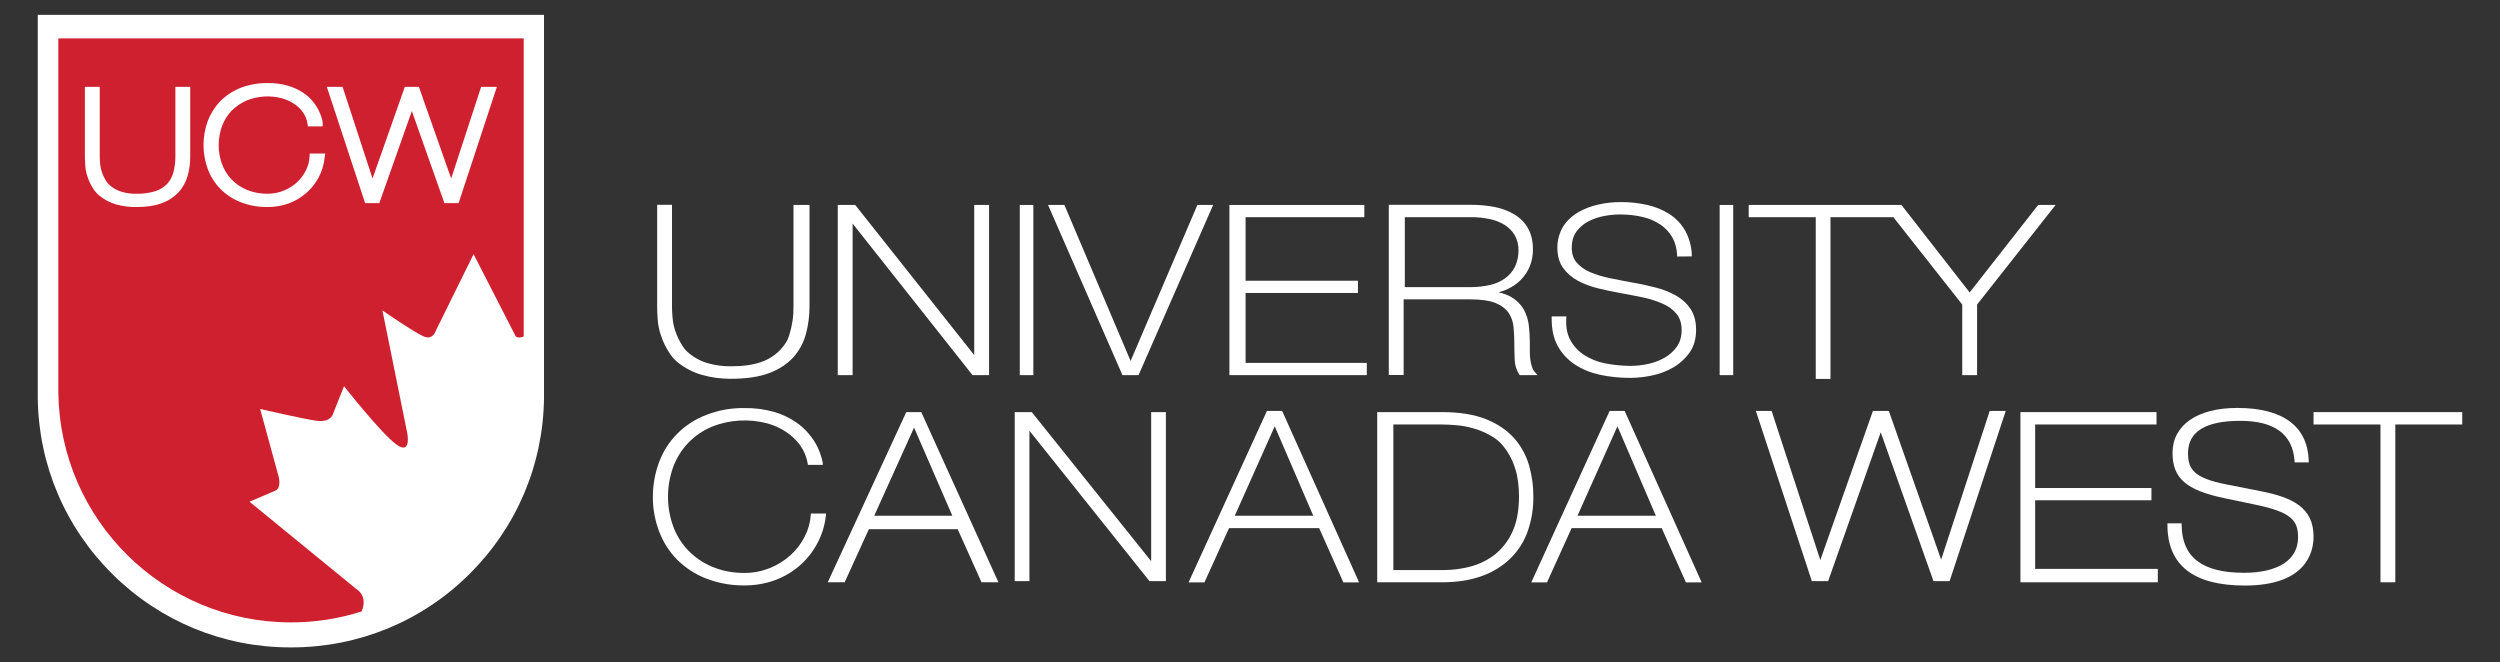 <?xml version="1.0" encoding="utf-8"?>
<!-- Generator: Adobe Illustrator 26.3.1, SVG Export Plug-In . SVG Version: 6.00 Build 0)  -->
<svg version="1.1" id="Layer_1" xmlns="http://www.w3.org/2000/svg" xmlns:xlink="http://www.w3.org/1999/xlink" x="0px" y="0px"
	 viewBox="0 0 1920 508.6" style="enable-background:new 0 0 1920 508.6;" xml:space="preserve">
<rect x="0" y="0" width="1920" height="508.6" fill="#333333" stroke="none"/>
<style type="text/css">
	.st0{fill:#FFFFFF;}
	.st1{fill:#CF202F;}
</style>
<g>
	<g>
		<path class="st0" d="M29,11.4v294.3c0.6,51.3,21.1,99.4,57.6,135.5c36.6,36.1,85,56,136.4,56h0.8c51.4,0,99.9-19.9,136.4-56
			c36.5-36.1,57-84.2,57.6-135.6V11.4H29z"/>
		<path class="st1" d="M44.8,29.6v271.8C46,399.2,125.5,478,223.5,478c18.4,0,36.7-2.8,54.2-8.4l0.2-0.4c4.7-12-4.1-16.7-4.1-16.7
			l-82.2-67.2c0,0,15-6.3,19.9-8.5c4.9-2.2,2.5-10.7,2.5-10.7l-14.2-52c0,0,32,7.4,42.9,9c10.9,1.6,12.8-4.6,12.8-4.6l8.7-21.9
			c0,0,28.9,36.7,40.4,44.9c11.5,8.2,8.2-8.7,8.2-8.7l-19.1-94.4c0,0,25.7,17.8,32.3,20.2c6.6,2.5,8.7-4.6,8.7-4.6l29-58.8
			l31.7,61.8c0.8,2.9,4.1,2.4,6.8,1.5v-229H44.8z M146.1,120.2c0,5-0.6,10-2,14.9c-1.3,4.6-3.7,8.9-6.9,12.5
			c-3.6,3.8-8,6.7-12.9,8.4c-5.2,2-11.7,3-19.4,3c-5.3,0.1-10.6-0.6-15.7-2c-4.9-1.4-9.4-3.8-13.3-7.1c-1.3-1.1-2.5-2.4-3.5-3.8
			c-2.3-3.3-4.1-6.9-5.3-10.7c-0.9-2.7-1.4-5.5-1.6-8.3c-0.2-2.5-0.3-4.8-0.3-6.8V66.7h11.4v53.5c0,1.6,0.1,3.5,0.3,5.6
			c0.2,2.1,0.6,4.2,1.3,6.2c0.9,2.7,2.1,5.2,3.7,7.6c0.6,1,1.4,1.8,2.3,2.6c2.7,2.4,5.9,4.1,9.3,5.1c3.7,1.1,7.6,1.6,11.5,1.5
			c4.9,0.1,9.7-0.6,14.4-2c3.4-1.1,6.5-3,8.9-5.5c2.3-2.5,3.9-5.5,4.8-8.7c1.1-4,1.6-8.1,1.6-12.2V66.7h11.4V120.2z M249.3,121.1
			c-0.5,5.3-2.1,10.5-4.6,15.2c-4.9,9.2-13.1,16.3-22.9,19.9c-5.2,1.9-10.7,2.8-16.2,2.8c-7.1,0.1-14.1-1.1-20.7-3.7
			c-5.9-2.3-11.2-5.7-15.6-10.2c-4.3-4.4-7.6-9.5-9.7-15.2c-4.4-12-4.4-25.1,0-37.1c2.2-5.7,5.5-10.9,9.7-15.2
			c4.4-4.4,9.8-7.9,15.6-10.2c6.6-2.5,13.6-3.7,20.7-3.6c5.3-0.1,10.7,0.6,15.8,2.1c4,1.2,7.9,3,11.4,5.3c2.9,1.9,5.5,4.3,7.7,7
			c1.8,2.2,3.3,4.6,4.5,7.1c0.9,1.9,1.6,3.8,2.2,5.8c0.3,1,0.5,2.1,0.6,3.1v2.9h-11.3l-0.4-2.4c-0.5-3.1-1.7-6-3.5-8.5
			c-1.8-2.6-4.1-4.8-6.8-6.5c-2.9-1.9-6-3.3-9.3-4.2c-8.9-2.4-18.3-1.8-26.9,1.6c-4.4,1.9-8.4,4.6-11.8,8c-3.2,3.4-5.7,7.4-7.3,11.8
			c-3.4,9.4-3.4,19.7,0,29.1c1.6,4.4,4.1,8.4,7.3,11.8c3.3,3.4,7.4,6.2,11.8,8c5.1,2.1,10.5,3.1,16,3c4.2,0,8.4-0.8,12.3-2.4
			c3.7-1.5,7.1-3.6,10.1-6.3c2.8-2.6,5.1-5.6,6.8-9c1.7-3.3,2.7-6.8,2.9-10.5l0.2-2.7h11.9L249.3,121.1z M352.2,156h-10.9l-25-70.7
			l-25,70.7h-10.9L251,66.7h12.1l23,70.4l24.8-70.4h10.8l24.8,70.4l23-70.4h12.1L352.2,156z"/>
	</g>
	<g>
		<path class="st0" d="M507.5,257.3c1.7,5.4,4.3,10.5,7.5,15.1c1.6,2.2,3.4,4.2,5.5,5.9c5.5,4.4,11.8,7.7,18.6,9.6
			c7,2,14.3,3,21.6,3c11.8,0.1,22-1.4,29.9-4.3c7.6-2.9,13.8-6.9,18.4-11.9c4.6-5,8-11.2,9.8-17.7c2-7.1,2.9-14.4,2.9-21.7v-77.9
			h-12.3v77.9c0.1,7.6-1,15-3.3,22.2c-0.7,2.3-1.6,4.3-2.7,5.9c-4.4,6.9-11.2,12.1-19,14.7c-6.1,2.1-13.7,3.2-22.8,3.2
			c-6.1,0.1-12.3-0.7-18.2-2.4c-5.8-1.7-11.2-4.8-15.6-8.8c-1.2-1.1-2.3-2.3-3.2-3.8c-2.6-3.9-4.7-8.1-6.1-12.5
			c-1.1-3.2-1.7-6.6-2-10c-0.3-3.2-0.4-6.1-0.4-8.6v-77.9h-11.4v77.9c0,2.9,0.1,6.3,0.4,10C505.4,249.4,506.2,253.4,507.5,257.3z"/>
		<polygon class="st0" points="654.8,171.7 746.5,287.6 746.9,288.1 759.6,288.1 759.6,157.4 748.2,157.4 748.2,272.7 657.2,157.9 
			656.8,157.4 643.4,157.4 643.4,288.1 654.8,288.1 		"/>
		<rect x="783.2" y="157.4" class="st0" width="10.4" height="130.7"/>
		<polygon class="st0" points="862,288.1 874.4,288.1 931.7,157.4 919.6,157.4 868.3,277.2 817.8,158.2 817.5,157.4 804.9,157.4 
			861.7,287.3 		"/>
		<polygon class="st0" points="956.6,225 1042.9,225 1042.9,215.6 956.6,215.6 956.6,166.8 1047.8,166.8 1047.8,157.4 944.2,157.4 
			944.2,288.1 1049.7,288.1 1049.7,278.7 956.6,278.7 		"/>
		<path class="st0" d="M1077.9,229.9h51.2c8.5,0,15.1,1,19.7,2.9c4.5,1.9,7.8,4.5,9.9,7.6c2.1,3.2,3.4,6.9,3.7,10.8
			c0.4,4.2,0.6,8.5,0.6,12.7c0,4.3,0.1,8.5,0.3,12.5c0.1,3.9,1.3,7.8,3.4,11.1l0.4,0.6h13.8l-2-2.2c-1.1-1.2-1.8-2.5-2.3-4
			c-0.6-1.8-1-3.7-1.3-5.6c-0.3-2.1-0.4-4.3-0.4-6.5v-7.4c0-4.2-0.3-8.5-0.8-12.7c-0.5-4.2-1.8-8.2-3.8-12c-2.2-3.8-5.4-7-9.2-9.3
			c-2.7-1.7-6.2-3-10.2-3.9c7.3-2,13.2-5.4,17.7-10.2c5.7-6.1,8.7-13.8,8.7-22.7c0-6.4-1.3-11.9-3.8-16.3c-2.5-4.4-6.1-8-10.4-10.6
			c-4.7-2.8-9.8-4.7-15.2-5.7c-6-1.2-12.1-1.7-18.3-1.7h-63l0,130.7h11.4V229.9z M1078.8,166.8h51.1c4.8-0.1,9.4,0.5,14,1.4
			c4.1,0.8,8,2.3,11.6,4.5c3.2,2,5.9,4.7,7.8,7.9c2,3.5,3,7.6,2.9,11.7c0.1,4.4-0.9,8.8-2.8,12.7c-1.7,3.4-4.3,6.4-7.4,8.7
			c-3.4,2.4-7.3,4.2-11.4,5.1c-4.8,1.1-9.7,1.7-14.6,1.7l-51.1,0V166.8z"/>
		<path class="st0" d="M1209.3,279.8c5.9,3.9,12.4,6.5,19.3,8c7.5,1.6,15.1,2.4,22.8,2.4c0.2,0,0.4,0,0.7,0c5.7,0,11.5-0.7,17-1.9
			c5.7-1.2,11.2-3.3,16.3-6.3c4.8-2.8,9.1-6.8,12.3-11.4c3.3-4.7,4.9-10.5,4.9-17.4c0-6.4-1.5-11.8-4.3-16
			c-2.9-4.3-6.8-7.8-11.3-10.3c-4.9-2.7-10.2-4.8-15.6-6.1c-5.7-1.5-11.6-2.8-17.7-3.8c-5.9-1.1-11.7-2.2-17.4-3.4
			c-5.2-1-10.2-2.6-15.1-4.6c-3.9-1.6-7.5-4.2-10.3-7.3c-2.5-2.9-3.8-6.8-3.8-11.5c0-4.9,1.2-9,3.5-12.2c2.4-3.3,5.5-6,9.1-7.9
			c3.8-2,7.9-3.4,12.2-4.2c4.1-0.8,8.3-1.2,12.4-1.2c6,0,11.8,0.6,17.5,2c4.9,1.1,9.4,3.1,13.6,5.9c3.6,2.5,6.7,5.8,8.9,9.6
			c2.3,4.1,3.5,8.8,3.7,13.5l0,1.3l11.3-0.1l0-1.3c-0.2-6.4-2-12.8-5.1-18.5c-2.9-5-7-9.4-11.9-12.6c-5.3-3.4-11-5.7-17.1-7.1
			c-6.8-1.5-13.7-2.3-20.8-2.2c-5.7,0-11.4,0.6-16.9,1.9c-5.5,1.2-10.8,3.2-15.6,6c-3.5,2-6.6,4.7-9.2,7.8
			c-4.9,5.9-7.3,14.1-6.5,22.5c0.4,4.8,1.8,8.9,4.2,12.3c2.9,4,6.8,7.4,11.2,9.8c4.9,2.6,10.2,4.6,15.6,5.9
			c5.7,1.4,11.6,2.7,17.5,3.7c6,1.1,11.9,2.2,17.5,3.4c5.2,1.1,10.2,2.7,15.1,4.9c4,1.7,7.6,4.4,10.4,7.8c2.5,3.1,3.8,7.2,3.8,12.2
			c0,5.2-1.3,9.6-3.8,13c-2.5,3.5-5.8,6.4-9.6,8.5c-4,2.2-8.3,3.8-12.8,4.7c-4.3,0.9-8.8,1.4-13.2,1.4c-6.6-0.1-13.1-0.7-19.6-2
			c-5.7-1.1-11-3.3-15.9-6.4c-4.3-2.8-8-6.7-10.5-11.3c-2.5-4.5-3.6-10.2-3.2-16.9l0.1-1.4h-11.3l0,1.3c-0.1,8.3,1.4,15.5,4.6,21.3
			C1199.3,271.2,1203.8,276.1,1209.3,279.8z"/>
		<rect x="1320.7" y="157.4" class="st0" width="10.4" height="130.7"/>
		<polygon class="st0" points="1394.5,291 1405.8,291 1405.8,166.8 1454.1,166.8 1507,233.9 1507,288.1 1518.4,288.1 1518.4,233.9 
			1578.7,157.4 1565.3,157.4 1512.7,224.6 1460.3,157.4 1457.3,157.4 1446.7,157.4 1343,157.4 1343,166.8 1394.5,166.8 		"/>
		<path class="st0" d="M622.7,395.4c-0.4,5.9-2,11.5-4.7,16.7c-2.7,5.4-6.4,10.2-10.8,14.2c-4.7,4.2-10,7.6-15.8,9.9
			c-6.2,2.5-12.6,3.8-19.4,3.8c-8.6,0.1-17-1.4-25-4.7c-7-2.9-13.2-7.2-18.5-12.6c-5.1-5.4-9-11.6-11.5-18.5
			c-5.3-14.7-5.3-30.8,0-45.5c2.6-6.9,6.4-13.2,11.5-18.5c5.3-5.5,11.5-9.7,18.5-12.6c13.3-5.3,28.3-6.1,42.1-2.5
			c5.2,1.4,10.1,3.6,14.6,6.6c4.3,2.8,7.9,6.3,10.9,10.4c2.9,4.1,4.9,8.9,5.7,13.8l0.2,1.1h11.4v-1.3c0-0.3-0.1-0.8-0.9-4
			c-0.8-2.8-1.8-5.5-3-8.1c-1.7-3.5-3.9-6.9-6.4-9.9c-3.1-3.8-6.7-7.1-10.8-9.8c-5-3.3-10.4-5.8-16.1-7.5c-7.4-2.1-15-3.1-22.6-3
			c-10.4-0.2-20.3,1.6-29.8,5.3c-8.4,3.2-15.9,8.1-22.3,14.5c-6.1,6.2-10.8,13.5-13.8,21.7c-3.2,8.5-4.8,17.5-4.8,26.6
			c-0.1,9.1,1.6,18.1,4.8,26.6c3.1,8.2,7.7,15.5,13.8,21.7c6.4,6.4,13.9,11.2,22.3,14.5c9.1,3.5,18.7,5.3,28.5,5.3
			c0.4,0,0.8,0,1.2,0c7.8,0,15.7-1.3,23.1-4c14-5.1,25.6-15.1,32.6-28.3c3.6-6.7,5.8-14,6.6-21.5l0.1-1.4h-11.6L622.7,395.4z"/>
		<path class="st0" d="M707.5,316.5H696l-60.3,130.7h13l18.6-40.8h68.2l18.3,40.8h13l-58.9-129.9L707.5,316.5z M671.4,396.1
			l30.6-67.7l29.4,67.7H671.4z"/>
		<polygon class="st0" points="884.1,431 792.4,316.5 779.3,316.5 779.3,446.3 790.6,446.3 790.6,330.8 882.4,445.8 882.8,446.3 
			895.4,446.3 895.4,316.5 884.1,316.5 		"/>
		<path class="st0" d="M984.6,315.6h-11.6l-60.2,131.7H925l18.9-41.7h69.2l18.6,41.7h12.1L985,316.3L984.6,315.6z M948.3,396.1
			l30.7-68.7l29.6,68.7H948.3z"/>
		<path class="st0" d="M1247.8,315.6h-11.6l-60.2,131.7h12.1l18.9-41.7h69.2l18.6,41.7h12.1l-58.8-130.9L1247.8,315.6z
			 M1211.5,396.1l30.7-68.7l29.5,68.7H1211.5z"/>
		<path class="st0" d="M1174.4,357.7c-2.2-7.7-6.1-15-11.4-21c-5.4-6.1-12.6-11.1-21.6-14.7c-8.9-3.6-20.3-5.5-33.7-5.5h-50v130.7
			h49.6c12,0,22.6-1.7,31.3-5c8.2-3,15.8-7.7,22-13.9c5.8-5.9,10.3-13.1,12.9-20.9c2.8-8.3,4.2-17,4.1-25.8
			C1177.7,373.6,1176.6,365.5,1174.4,357.7z M1161.3,408.9c-3.1,6.7-7.7,12.6-13.4,17.1c-5.6,4.3-11.8,7.3-18.6,9.1
			c-6.7,1.8-13.6,2.7-20.6,2.7h-38.6V326h36.8c3.6,0,7.6,0.2,12.1,0.6c4.5,0.4,9,1.3,13.3,2.6c5.5,1.6,10.7,4,15.5,7.2
			c2.1,1.4,4,3.1,5.6,4.9c4.7,5.4,8.1,11.6,10.2,18.4c2,6,3,13.4,3,22C1166.5,392.6,1164.8,401.7,1161.3,408.9z"/>
		<polygon class="st0" points="1490.8,429.8 1450.9,316.4 1450.6,315.6 1438.4,315.6 1398,430.1 1360.6,315.6 1348.5,315.6 
			1391.2,445.4 1391.5,446.3 1404,446.3 1444.4,332 1484.6,445.4 1484.9,446.3 1497.3,446.3 1540.4,315.6 1528.1,315.6 		"/>
		<polygon class="st0" points="1563,384.2 1652.3,384.2 1652.3,374.8 1563,374.8 1563,326 1656.2,326 1656.2,316.5 1551.7,316.5 
			1551.7,447.2 1657.2,447.2 1657.2,436.9 1563,436.9 		"/>
		<path class="st0" d="M1736.1,377.2l-26.4-5.2c-24.9-4.9-29.3-11.7-29.3-24c0-16.5,13.5-24.8,40.1-24.8c26.2,0,40.3,10.3,41.7,30.7
			l0.1,1.2h10.8l0-1.4c-0.9-26.4-19.9-40.4-54.9-40.4c-30.7,0-49.7,13.2-49.7,34.5c0,19.5,10.4,28.6,39.8,34.8l23.9,5
			c28,5.8,32.7,12.4,32.7,25.1c0,17.3-15.2,27.2-41.6,27.2c-32,0-47.6-12-47.8-36.7l0-1.3l-10.9,0v1.3c0,30.9,20,46.5,59.4,46.5
			c47.7,0,52.8-26.2,52.8-37.5C1776.9,389.8,1760.6,382,1736.1,377.2z"/>
		<polygon class="st0" points="1776.8,316.5 1776.8,326 1828.2,326 1828.2,447.2 1839.6,447.2 1839.6,326 1891,326 1891,316.5 		"/>
	</g>
</g>
</svg>
